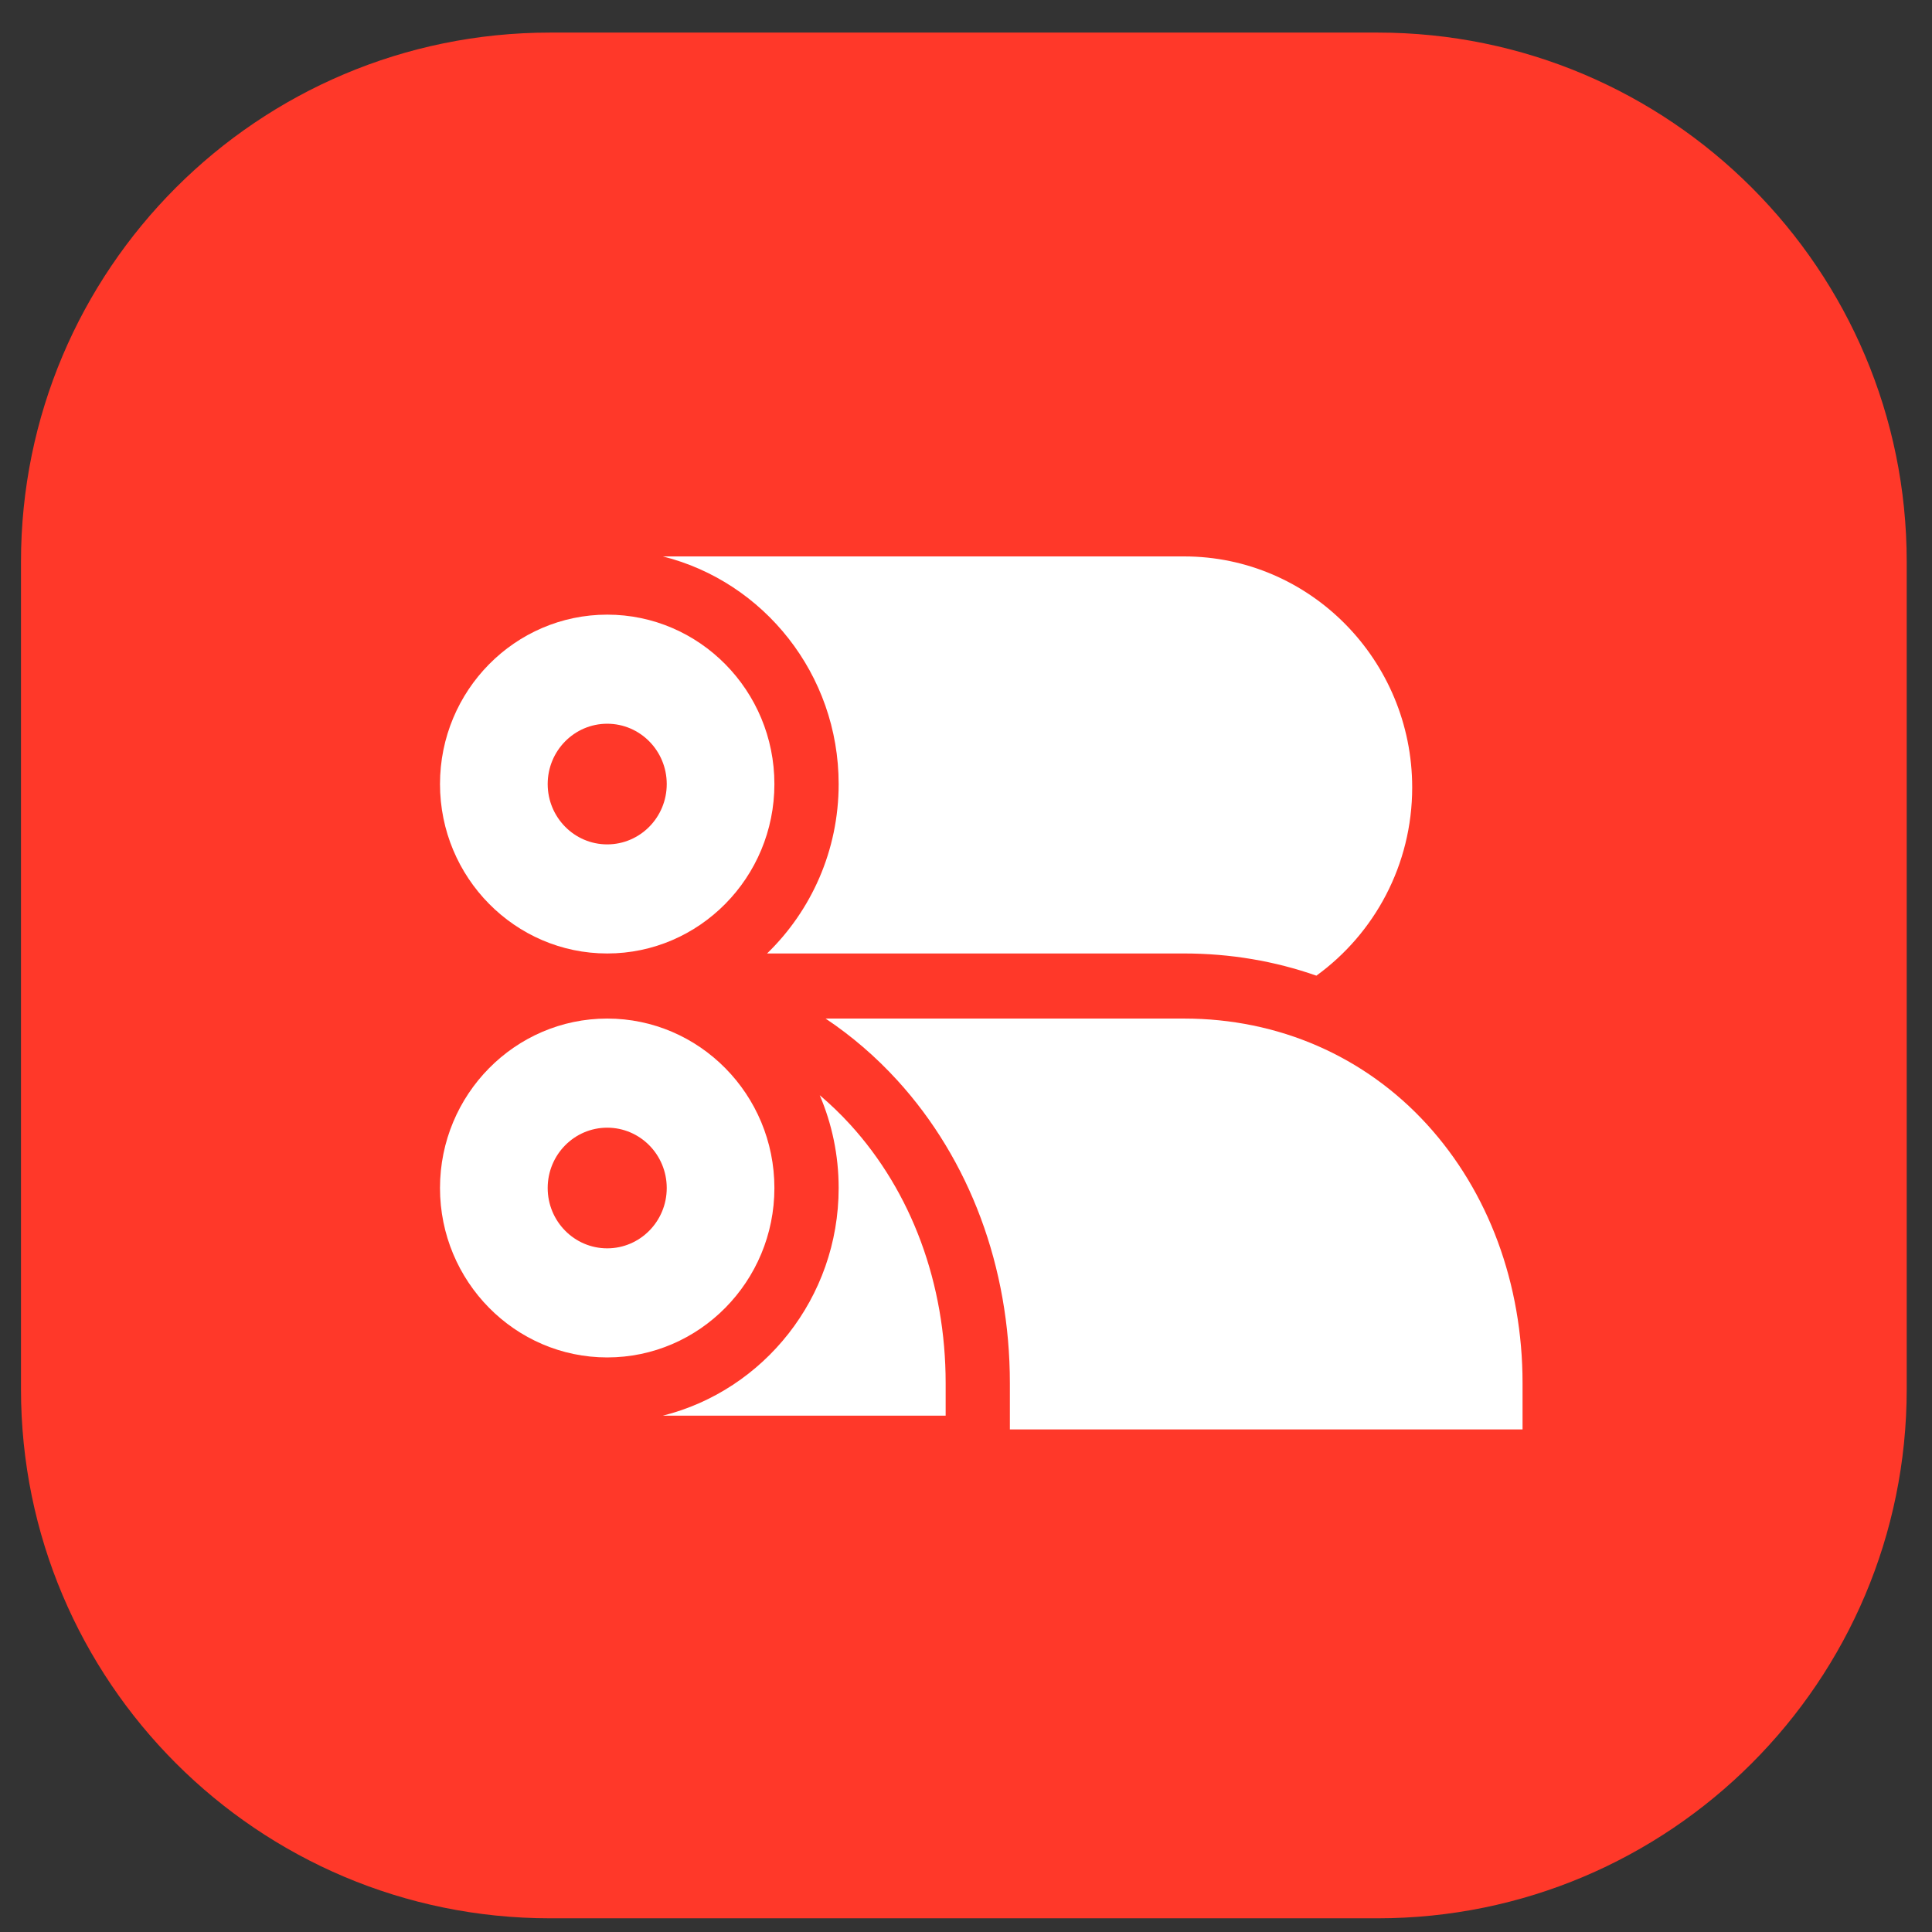 <?xml version="1.0" encoding="UTF-8"?> <svg xmlns="http://www.w3.org/2000/svg" width="58" height="58" viewBox="0 0 58 58" fill="none"><rect x="0" y="0" width="58" height="58" fill="#333333" stroke="none"/><path d="M0.63 16.864C0.63 8.091 7.742 0.978 16.516 0.978H41.355C50.128 0.978 57.241 8.091 57.241 16.864V41.703C57.241 50.477 50.128 57.589 41.355 57.589H16.516C7.742 57.589 0.63 50.477 0.63 41.703V16.864Z" fill="#FF3829"></path><path d="M18.229 30.578C15.461 30.578 13.209 32.86 13.209 35.665C13.209 38.469 15.461 40.751 18.229 40.751C20.997 40.751 23.248 38.469 23.248 35.665C23.248 32.86 20.997 30.578 18.229 30.578ZM18.229 37.476C17.242 37.476 16.442 36.665 16.442 35.665C16.442 34.664 17.242 33.854 18.229 33.854C19.216 33.854 20.016 34.664 20.016 35.665C20.016 36.665 19.216 37.476 18.229 37.476Z" fill="white"></path><path d="M25.52 33.756C25.233 33.442 24.928 33.149 24.609 32.879C24.974 33.734 25.177 34.676 25.177 35.665C25.177 38.963 22.927 41.739 19.9 42.499H28.389V41.522C28.389 38.541 27.37 35.783 25.52 33.756Z" fill="white"></path><path d="M18.229 18.452C15.461 18.452 13.209 20.733 13.209 23.538C13.209 26.342 15.461 28.624 18.229 28.624C20.997 28.624 23.248 26.342 23.248 23.538C23.248 20.733 20.997 18.452 18.229 18.452ZM18.229 25.349C17.242 25.349 16.442 24.538 16.442 23.538C16.442 22.538 17.242 21.727 18.229 21.727C19.216 21.727 20.016 22.538 20.016 23.538C20.016 24.538 19.216 25.349 18.229 25.349Z" fill="white"></path><path d="M35.548 16.704H19.9C22.926 17.463 25.177 20.239 25.177 23.538C25.177 25.535 24.352 27.341 23.028 28.624H35.548C36.933 28.624 38.269 28.852 39.519 29.29C41.258 28.03 42.395 25.968 42.395 23.641C42.395 19.816 39.324 16.704 35.548 16.704Z" fill="white"></path><path d="M42.839 33.756C40.969 31.707 38.379 30.578 35.548 30.578H24.785C25.564 31.099 26.286 31.718 26.935 32.429C29.116 34.819 30.317 38.048 30.317 41.522V42.912H45.708V41.522C45.708 38.541 44.689 35.783 42.839 33.756Z" fill="white"></path></svg> 